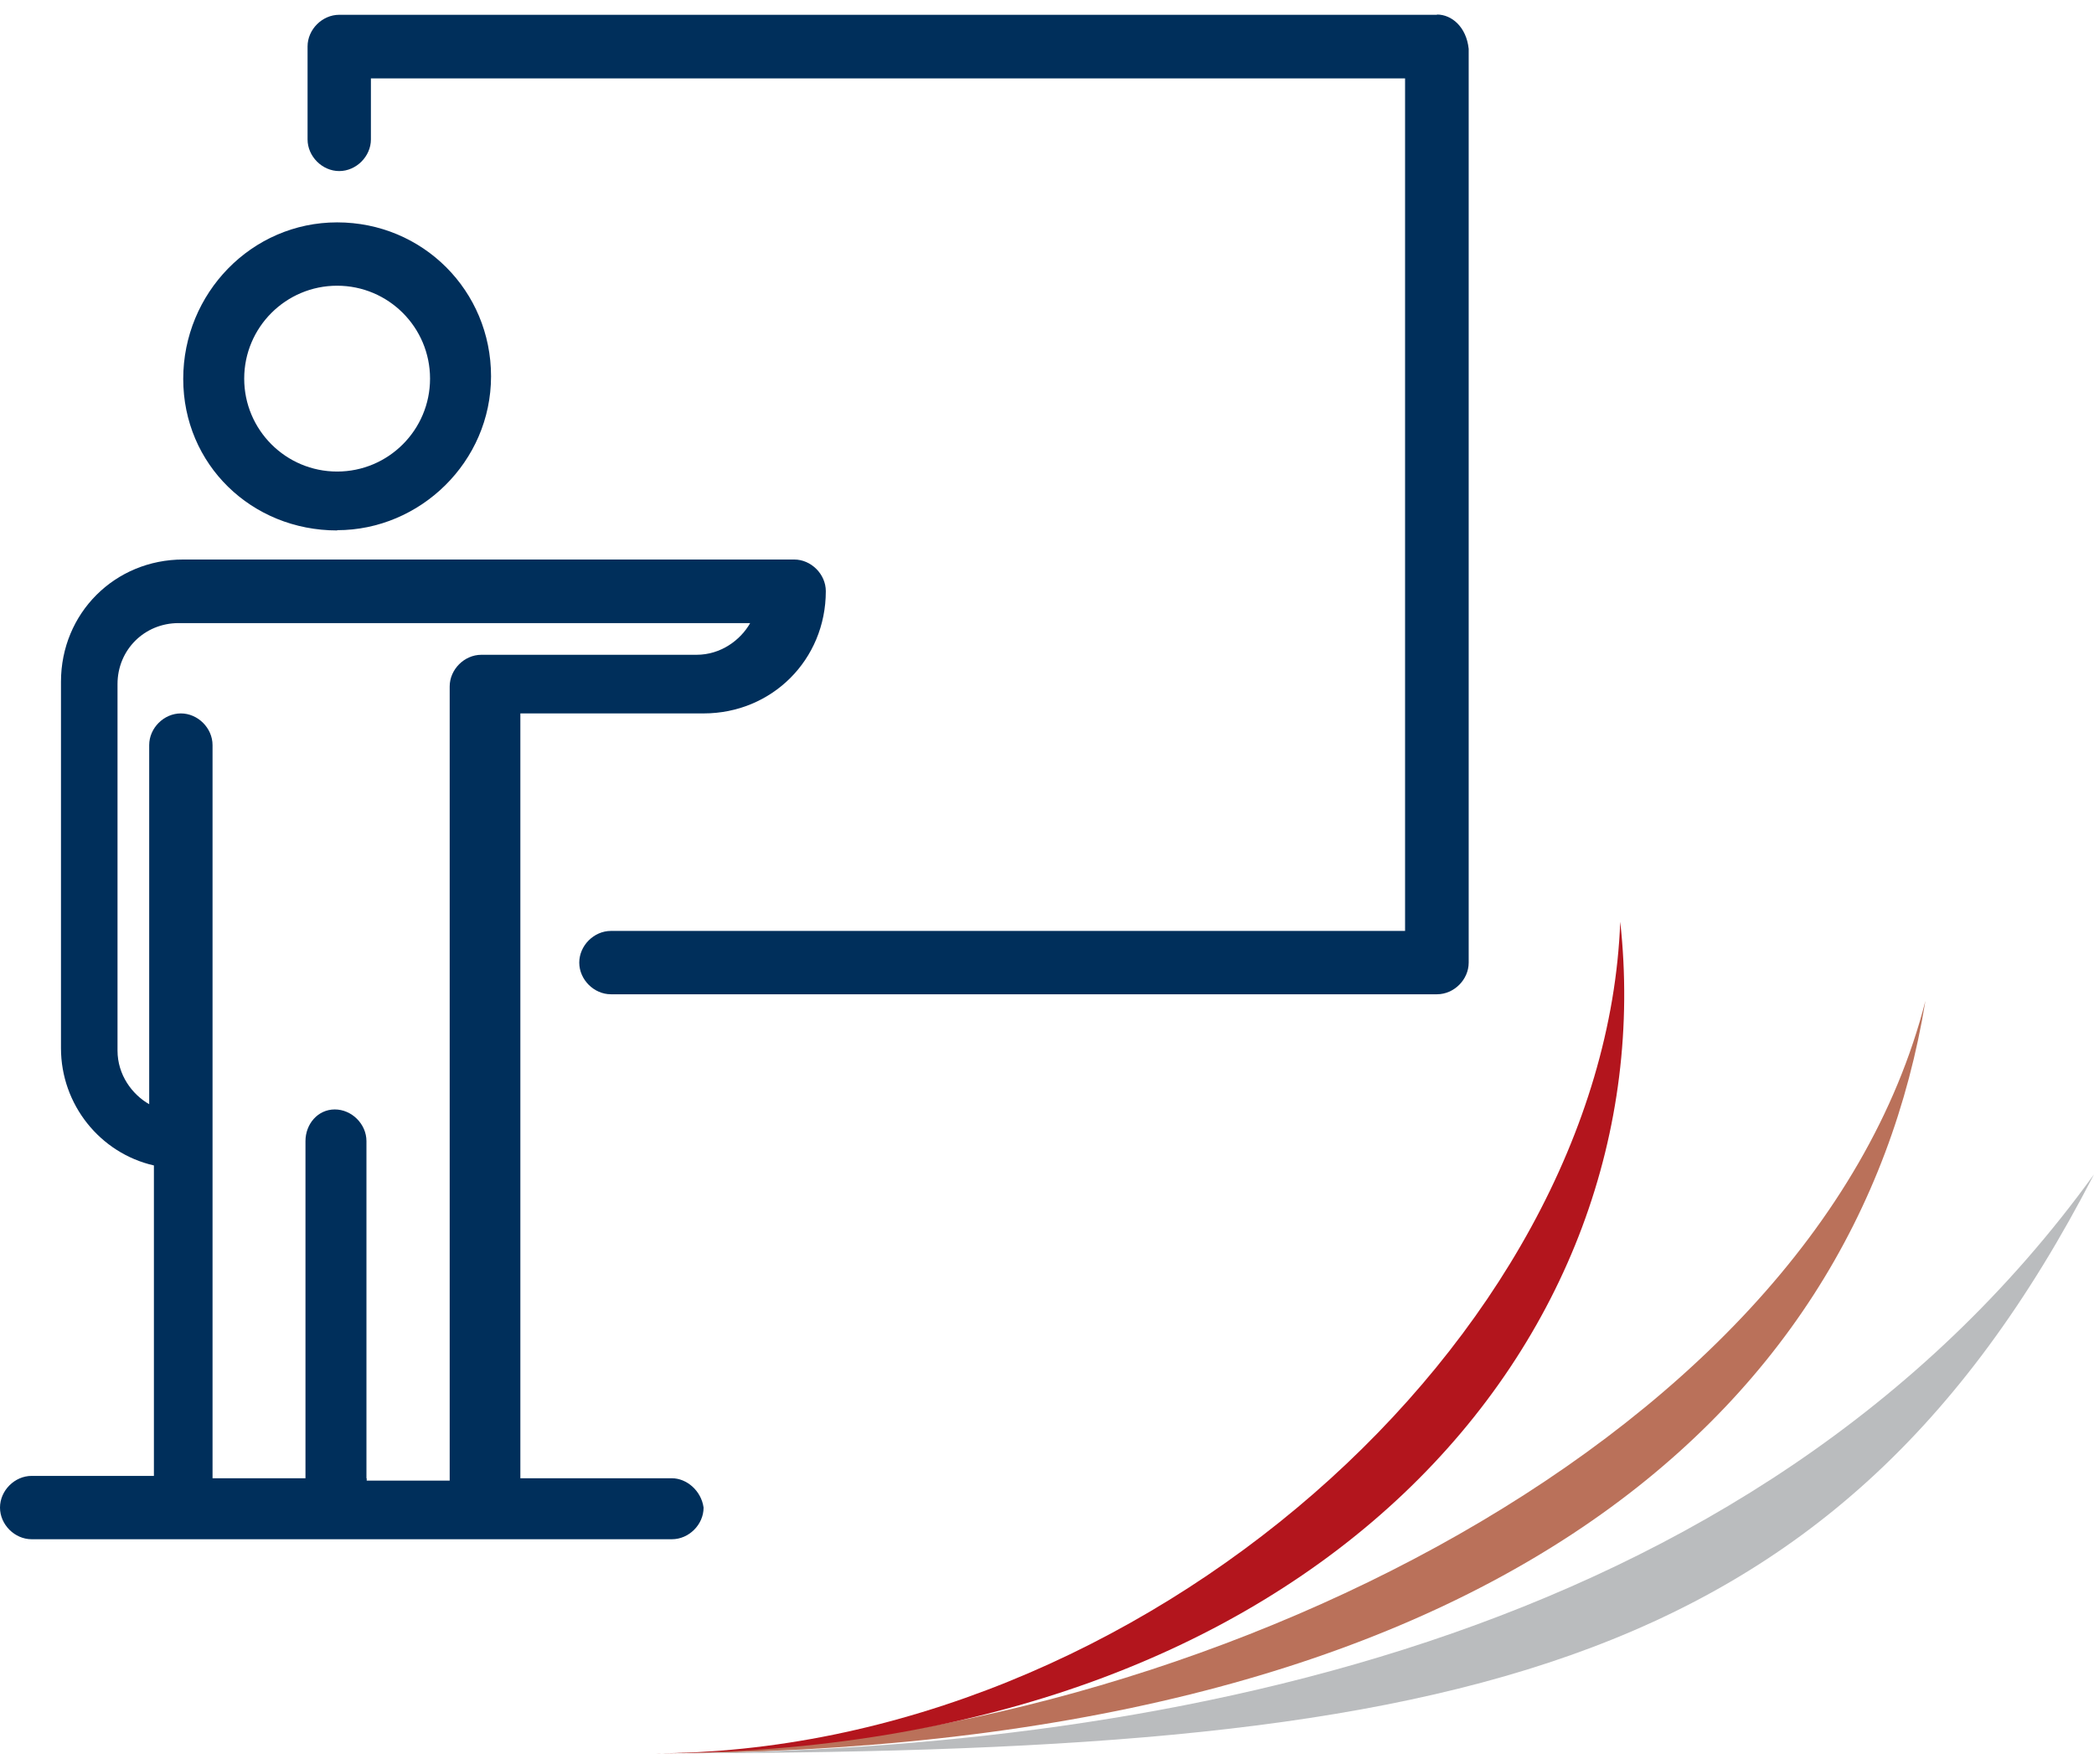 <svg width="108" height="91" viewBox="0 0 108 91" fill="none" xmlns="http://www.w3.org/2000/svg">
<path d="M33.628 90.43C59.953 90.43 93.352 74.945 99.306 51.617C95.782 73.15 76.234 90.43 33.628 90.43Z" fill="#BA715A"/>
<path d="M33.628 90.43C58.873 90.43 90.355 85.003 108 60.568C94.432 86.893 74.344 90.43 33.628 90.43Z" fill="#BABCBE"/>
<path d="M33.628 90.43C58.873 90.43 82.755 68.992 83.565 47.54C85.914 68.978 68.094 90.43 33.628 90.43Z" fill="#B3151D"/>
<path d="M17.388 27.345C21.667 27.345 25.326 23.821 25.326 19.407C25.326 14.992 21.802 11.469 17.388 11.469C12.973 11.469 9.45 15.127 9.45 19.541C9.45 23.956 12.973 27.358 17.388 27.358V27.345ZM17.388 14.736C20.034 14.736 22.18 16.882 22.18 19.528C22.18 22.174 20.034 24.32 17.388 24.32C14.742 24.32 12.595 22.174 12.595 19.528C12.595 16.882 14.742 14.736 17.388 14.736Z" fill="#002F5B"/>
<path d="M74.115 0.763H17.496C16.619 0.763 15.863 1.519 15.863 2.397V7.189C15.863 8.067 16.619 8.823 17.496 8.823C18.374 8.823 19.13 8.067 19.13 7.189V4.044H72.468V48.013H31.509C30.632 48.013 29.876 48.769 29.876 49.647C29.876 50.524 30.632 51.28 31.509 51.28H74.115C74.993 51.28 75.749 50.524 75.749 49.647V2.518C75.627 1.384 74.871 0.75 74.115 0.75V0.763Z" fill="#002F5B"/>
<path d="M34.654 76.242H26.838V36.795H36.288C39.811 36.795 42.592 34.027 42.592 30.49C42.592 29.613 41.836 28.857 40.959 28.857H9.45C5.926 28.857 3.145 31.624 3.145 35.161V54.061C3.145 56.964 5.157 59.474 7.938 60.109V76.12H1.633C0.756 76.12 0 76.876 0 77.754C0 78.631 0.756 79.387 1.633 79.387H34.654C35.532 79.387 36.288 78.631 36.288 77.754C36.166 76.876 35.41 76.242 34.654 76.242ZM18.9 76.242V58.853C18.9 57.976 18.144 57.22 17.267 57.22C16.389 57.22 15.755 57.976 15.755 58.853V76.242H10.962V38.428C10.962 37.55 10.206 36.795 9.328 36.795C8.451 36.795 7.695 37.55 7.695 38.428V56.95C6.817 56.45 6.061 55.438 6.061 54.182V35.282C6.061 33.514 7.452 32.137 9.207 32.137H38.691C38.191 33.014 37.179 33.771 35.923 33.771H24.826C23.949 33.771 23.193 34.527 23.193 35.404V76.363H18.913V76.242H18.9Z" fill="#002F5B"/>
</svg>
